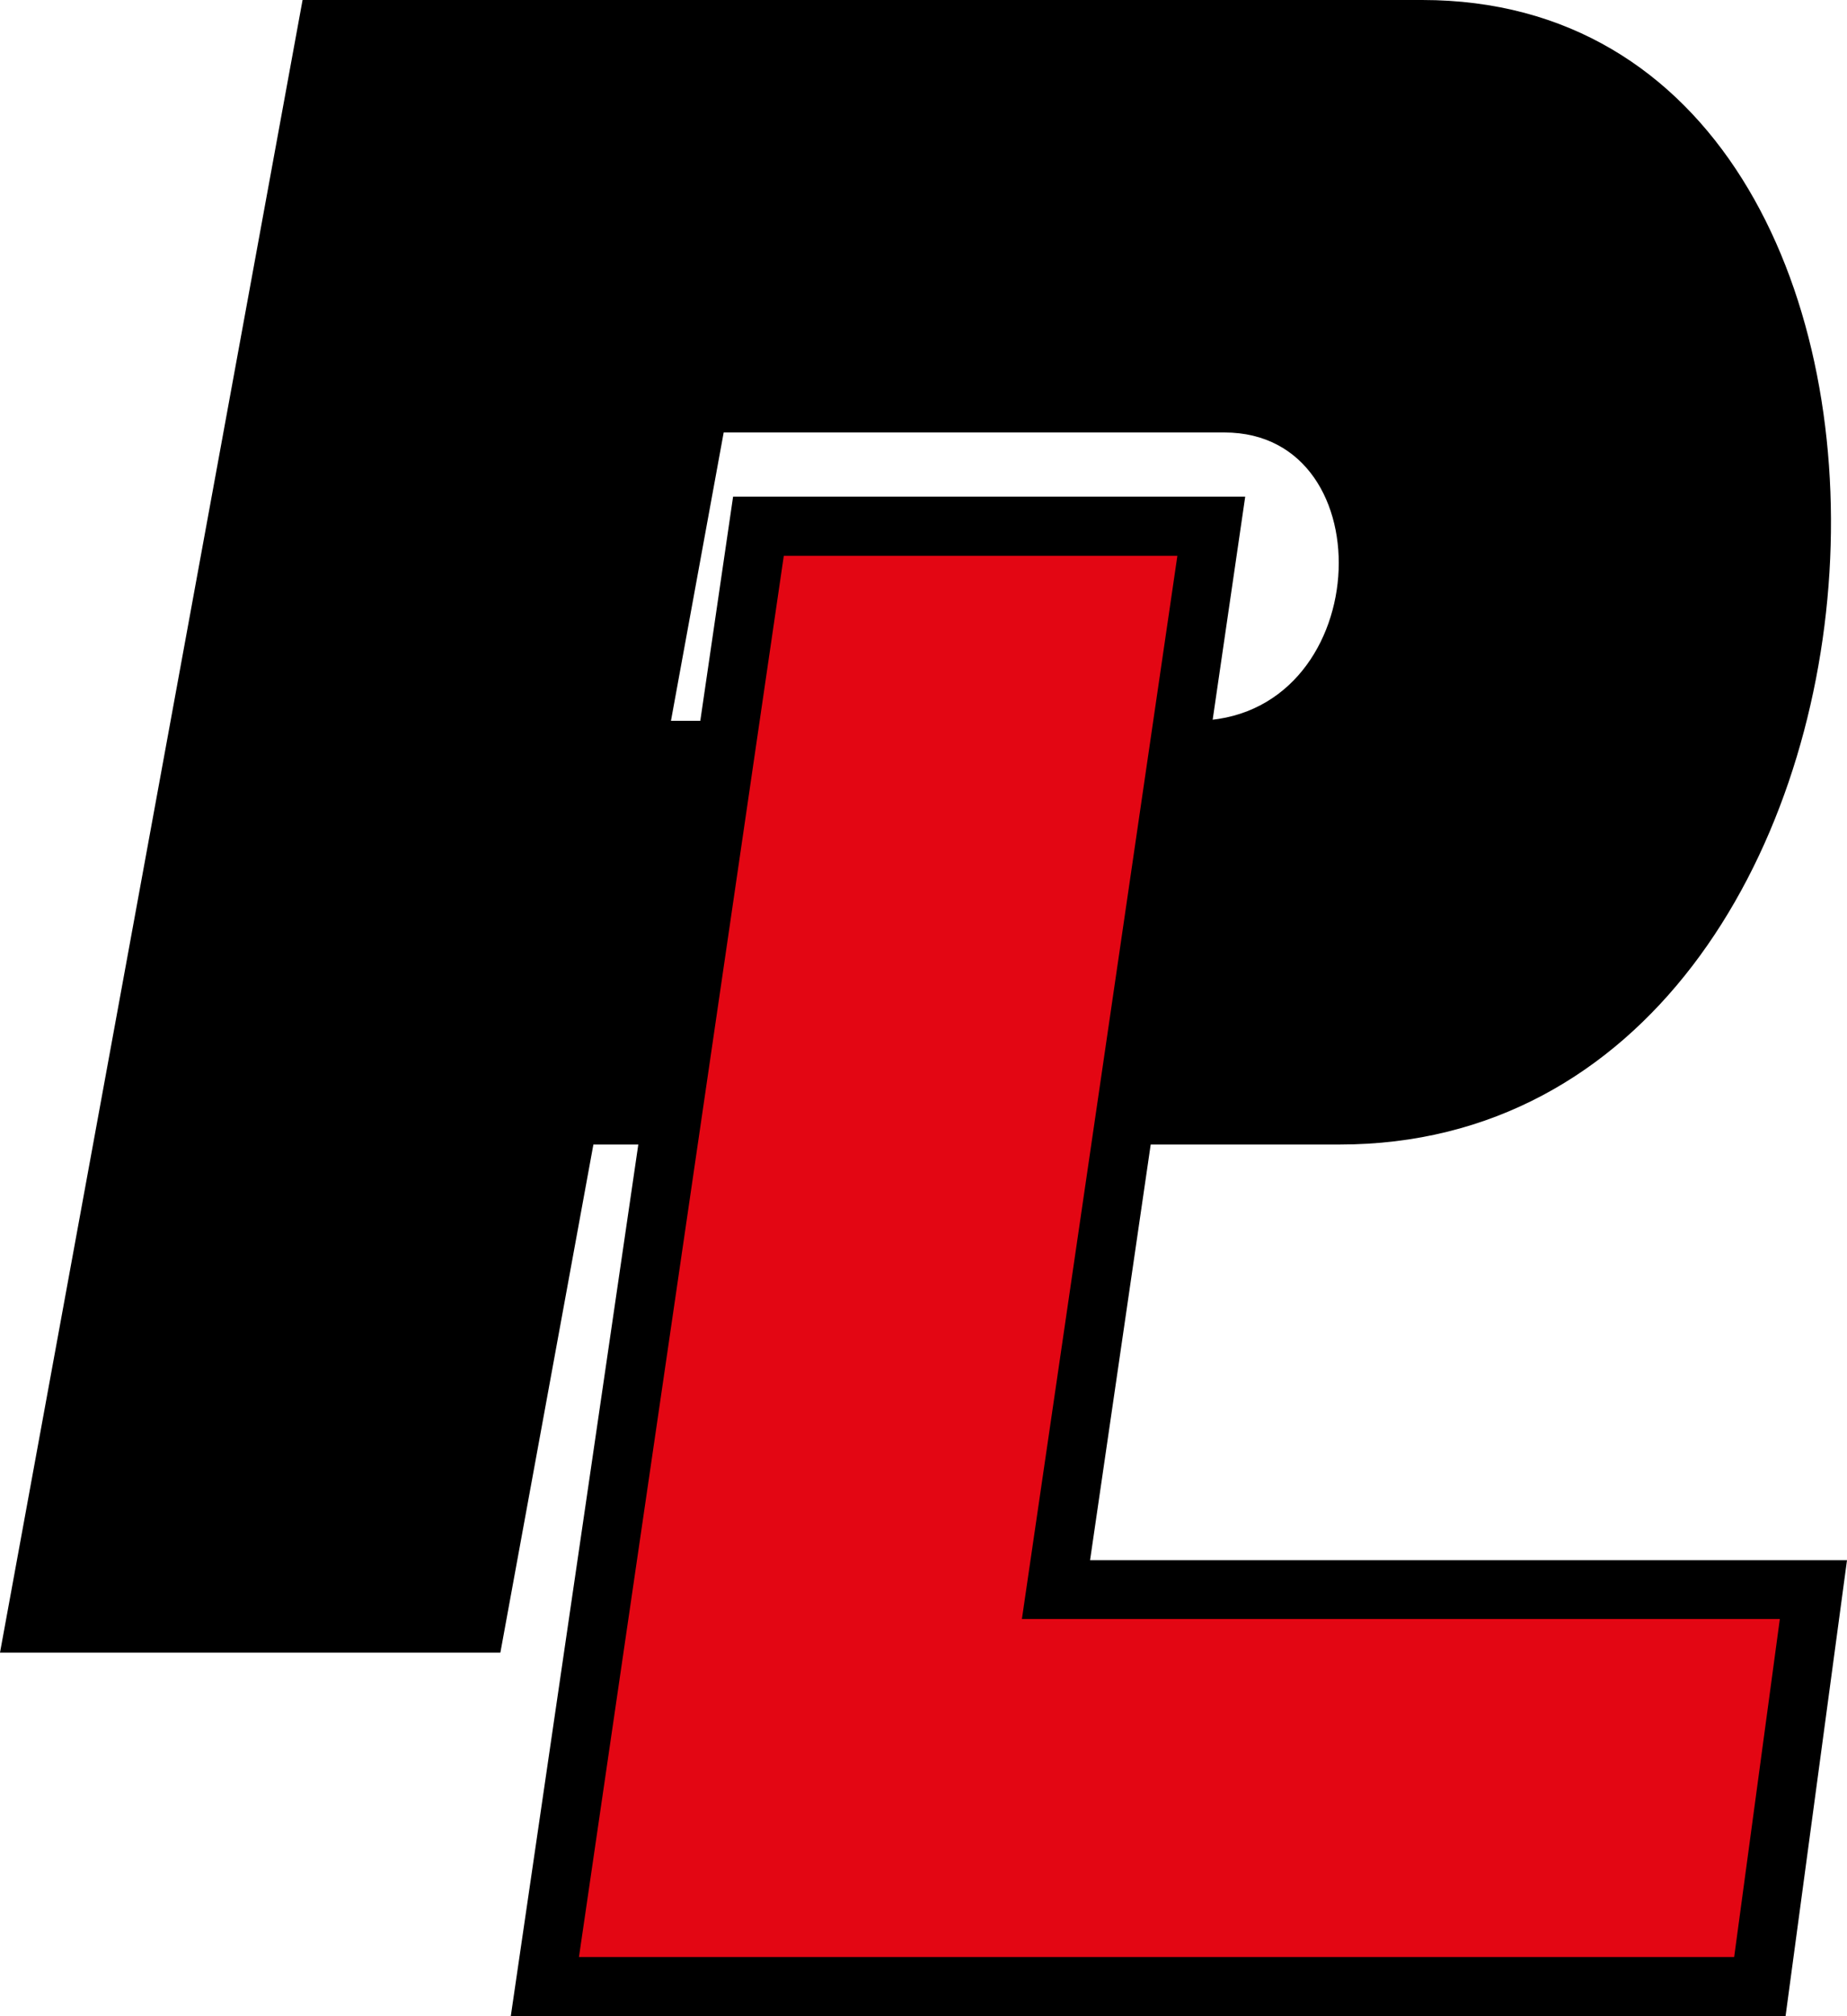 <?xml version="1.0" encoding="utf-8"?>
<svg version="1.1" xmlns="http://www.w3.org/2000/svg" xmlns:xlink="http://www.w3.org/1999/xlink" x="0px"
	 y="0px" viewBox="0 0 55 60" style="enable-background:new 0 0 55 60;" xml:space="preserve">
	<path style="fill-rule:evenodd;clip-rule:evenodd;" d="M21.55,12.87h14.91c4.87,0,4.47,8.58-0.9,8.58H19.98L21.55,12.87L21.55,12.87z M14.9,49.18H0L9.01,0h14.9
		h18.44c17.43,0,15.73,34.06-2.46,34.06H17.67L14.9,49.18L14.9,49.18z"/>
	<polygon class="fill-rule:evenodd;clip-rule:evenodd;" points="53.17,60 15.21,60 21.83,14.78 37.08,14.78 32.46,46.43 55,46.43 53.17,60 	"/>
	<path style="fill-rule:evenodd;clip-rule:evenodd;fill:#E30613;" d="M51.64,58.24c-11.47,0-22.93,0-34.4,0l6.1-41.7h11.72l-4.63,31.64H53L51.64,58.24L51.64,58.24z"/>
</svg>
